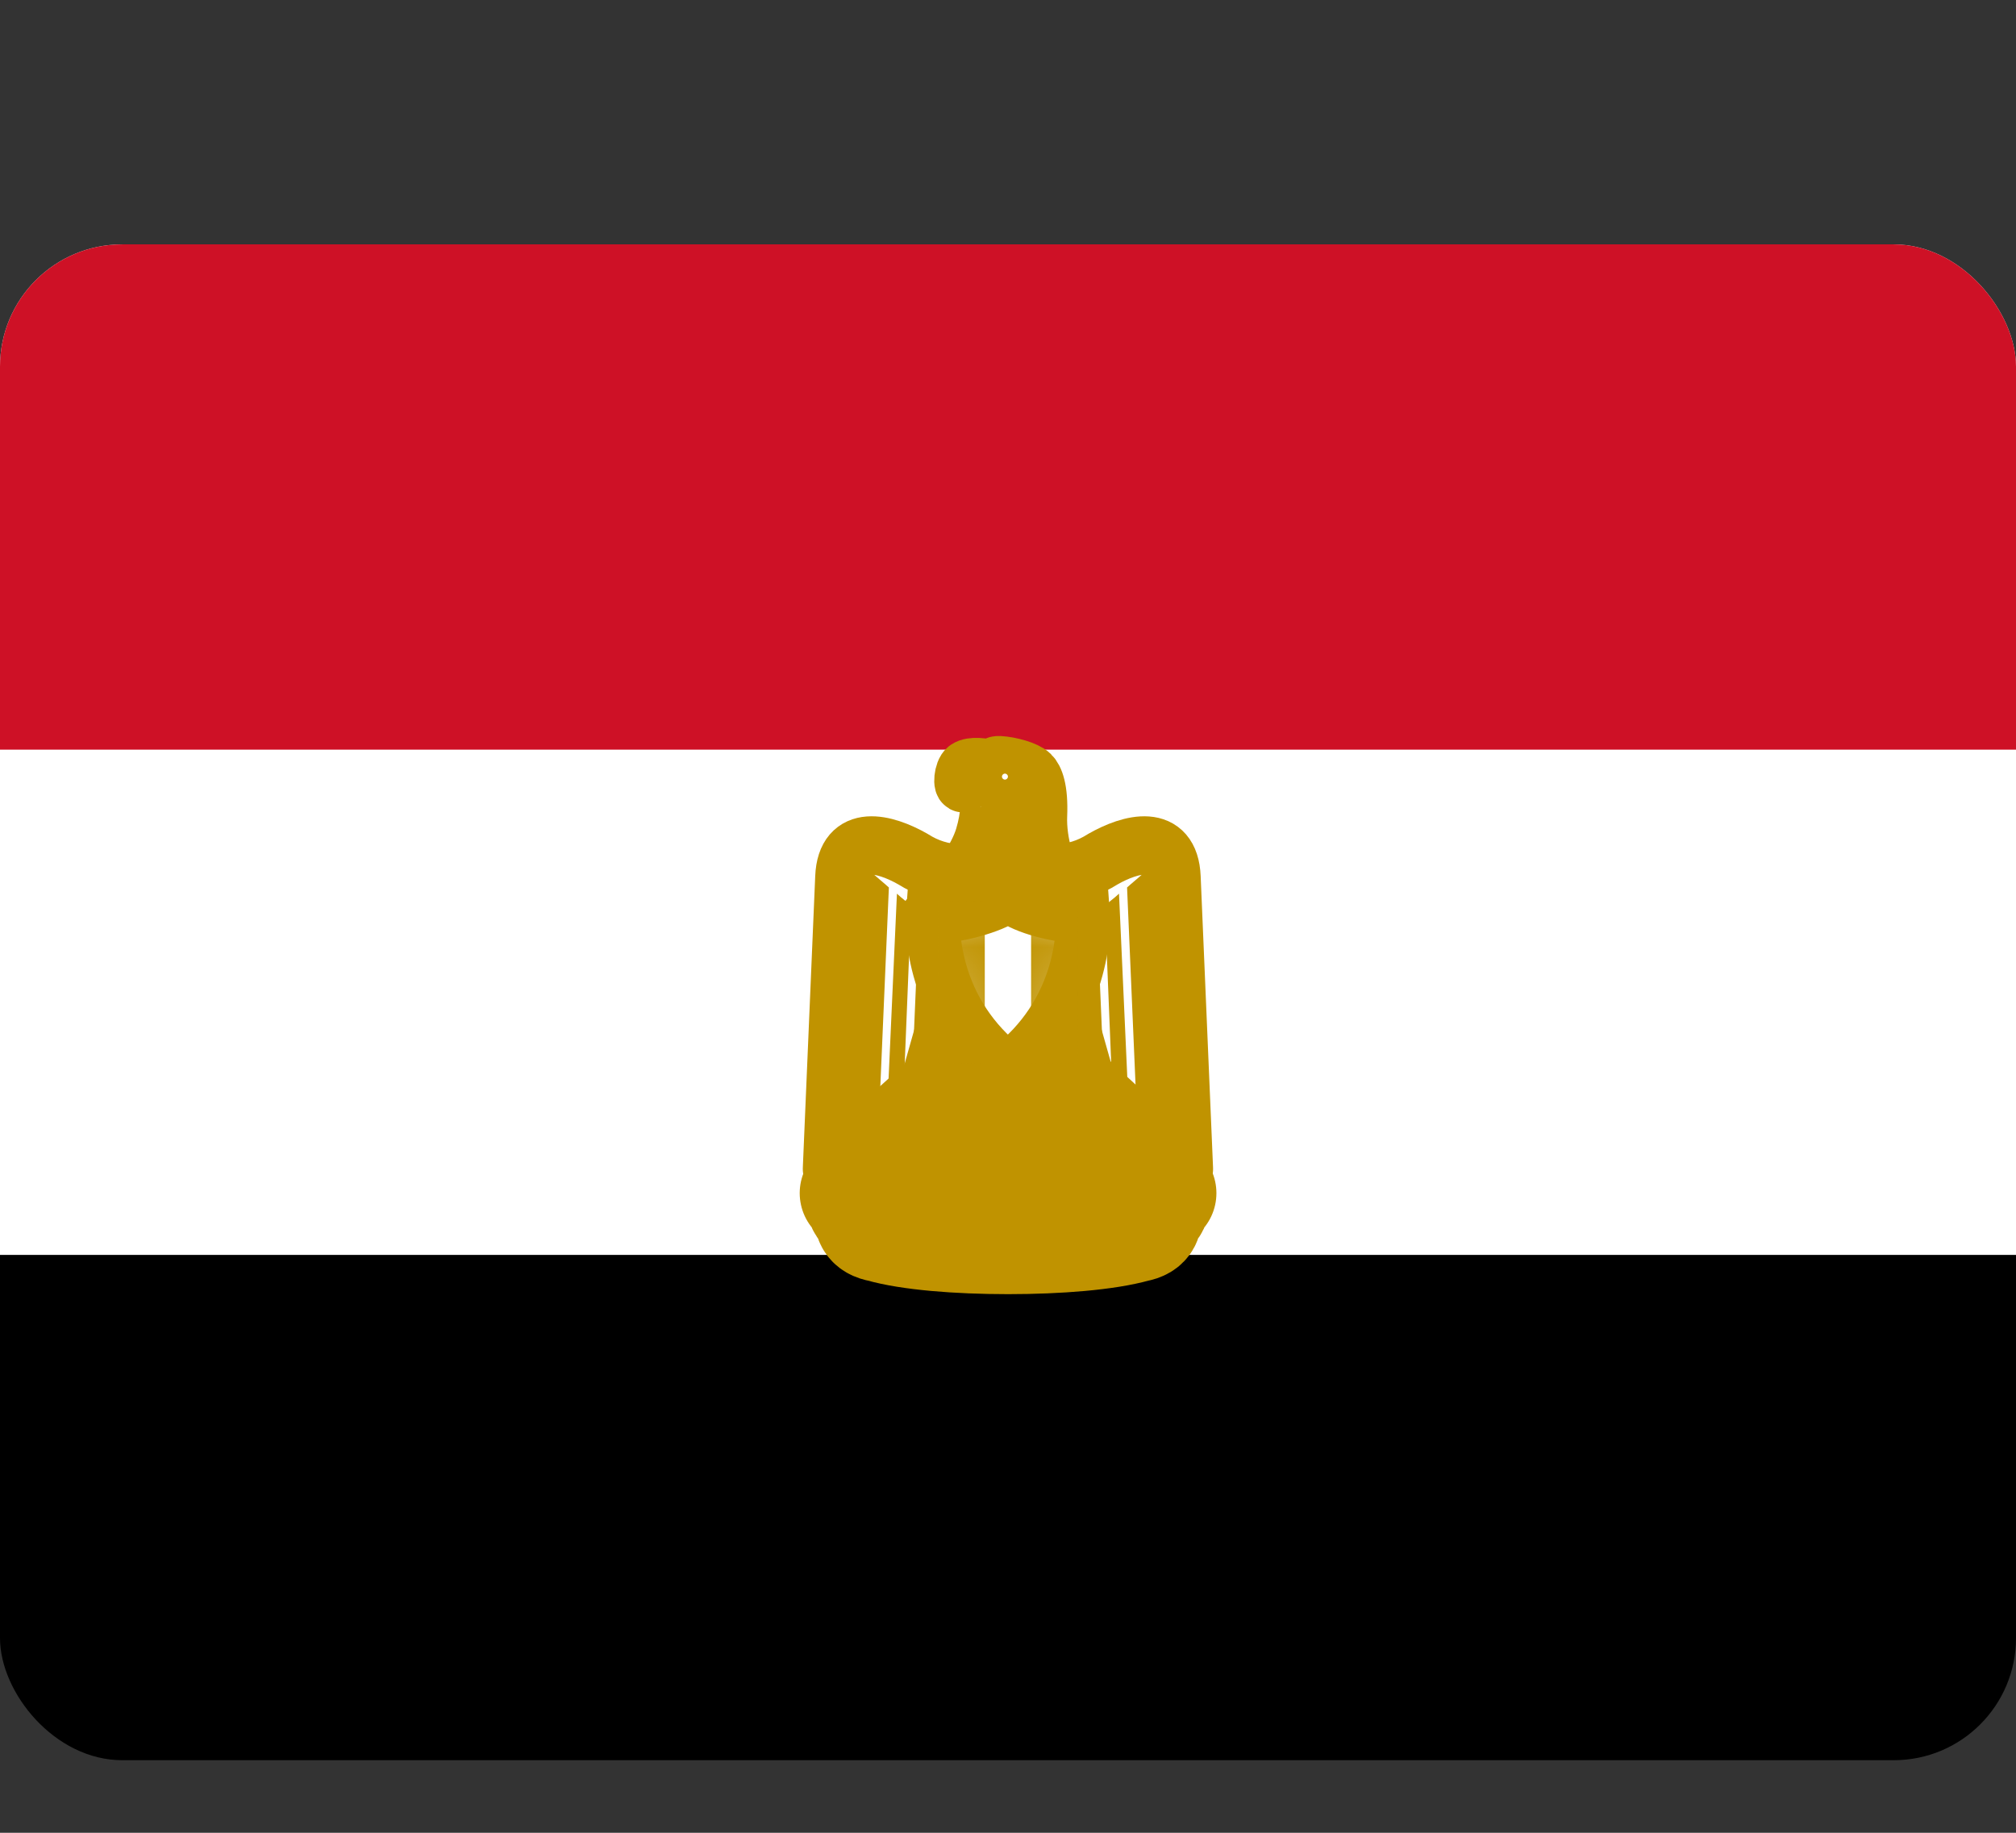 <svg fill="none" height="30" viewBox="0 0 33 30" width="33" xmlns="http://www.w3.org/2000/svg" xmlns:xlink="http://www.w3.org/1999/xlink"><rect x="0" y="0" width="33" height="30" fill="#333333" stroke="none"/><clipPath id="a"><rect height="24.812" rx="2" width="33" y="4"/></clipPath><mask id="b" height="4" maskUnits="userSpaceOnUse" width="3" x="15" y="14"><path d="m17.63 15.087c-.012.001-.023.001-.035.001-.258 0-.857-.132-1.088-.329-.242.182-.851.329-1.104.329-.012 0-.024-.001-.035-.004-.001.058.002.117.006.171.013.203.049.406.103.602.171.616.52 1.139 1.021 1.536.501-.397.851-.921 1.022-1.538.054-.196.09-.399.104-.602.003-.057.006-.126.006-.168z" fill="#4bcfff" stroke="#c09300" stroke-width=".689"/></mask><g clip-path="url(#a)"><path d="m-2.2 4h37.4v24.812h-37.4z" fill="#000"/><path d="m-2.2 4h37.4v16.541h-37.4z" fill="#fff"/><path d="m-2.2 4h37.4v8.271h-37.4z" fill="#ce1126"/><path d="m16.533 16.505 2.846 2.629-.203-4.775c-.03-.724-.662-.558-1.121-.297-.465.297-.996.297-1.556.101-.56.196-1.091.196-1.556-.101-.459-.261-1.091-.427-1.121.297l-.203 4.775z" fill="#fff" stroke="#c09300" stroke-linejoin="round" stroke-width=".956"/><path d="m14.15 14.194-.197 4.645-.334.296.203-4.775c.095-.065.262-.166.328-.166zm.4.333-.167 3.885-.334.34.203-4.486c.066.065.262.225.298.261zm.364.296-.131 3.241-.268.261.167-3.697c.066.065.197.16.232.196zm.394.166-.131 2.762-.262.212.131-3.074c.066.03.197.101.262.101zm.364 0-.096 2.302-.268.261.101-2.533c.065 0 .232 0 .262-.03z" fill="#c09300"/><path d="m18.849 14.194.197 4.645.334.296-.203-4.775c-.095-.065-.262-.166-.328-.166zm-.4.333.167 3.885.334.34-.203-4.486c-.066.065-.262.225-.298.261zm-.364.296.131 3.241.268.261-.167-3.697c-.066.065-.197.16-.232.196zm-.394.166.131 2.762.262.212-.131-3.074c-.066.03-.197.101-.262.101zm-.364 0 .096 2.302.268.261-.101-2.533c-.065 0-.232 0-.262-.03z" fill="#c09300"/><g stroke="#c09300"><path d="m16.631 17.03.4 1.809-.131.131-.137-.101-.227-1.613.095 1.613-.131.166-.131-.166.095-1.613-.227 1.613-.137.101-.131-.131.399-1.809z" fill="#c09300" stroke-width=".808"/><path d="m15.605 16.237-.793 2.8 1.091.166.465-2.106z" fill="#fff" stroke-linejoin="round" stroke-width=".894"/><path d="m15.343 17.194.095.231.515-.49" stroke-linejoin="round" stroke-width=".955"/><path d="m15.7 16.612.108 1.007.328-.427m-.131.166.179.615m.07-.226-.362.548m.113.546-.116-.546-.101-.555-.243.327-.106-.377-.34.347.173.631.238-.39.131.398.245-.379" stroke-linejoin="round" stroke-width=".955"/><path d="m15.045 18.971.22-.308.143.474.197-.332.131.398" stroke-linejoin="round" stroke-width=".955"/><path d="m17.393 16.237.793 2.8-1.091.166-.465-2.106z" fill="#fff" stroke-linejoin="round" stroke-width=".894"/><path d="m17.655 17.194-.095.231-.515-.49" stroke-linejoin="round" stroke-width=".955"/><path d="m17.298 16.612-.108 1.007-.328-.427m.131.166-.179.615m-.07-.226.362.548m-.113.546.116-.546.101-.555.243.327.106-.377.34.347-.173.631-.238-.39-.131.398-.245-.379" stroke-linejoin="round" stroke-width=".955"/><path d="m17.954 18.971-.22-.308-.143.474-.197-.332-.131.398" stroke-linejoin="round" stroke-width=".955"/><path d="m16.5 20.289c.829 0 1.622-.065 2.087-.196.197-.035.197-.136.197-.267.197-.065.095-.296.233-.296-.137.036-.167-.231-.334-.196 0-.231-.233-.261-.429-.196-.394.131-1.091.16-1.753.16-.662-.03-1.353-.03-1.753-.16-.197-.065-.429-.035-.429.196-.167-.036-.197.231-.334.196.137 0 .036.231.233.296 0 .131 0 .231.203.267.459.131 1.252.196 2.081.196z" fill="#fff" stroke-linecap="round" stroke-linejoin="round" stroke-width="1.789"/><path d="m15.373 19.035c.268.036.566.065.799.036.131 0 .227.225-.036.261-.232.029-.596 0-.793-.036-.167-.03-.531-.095-.763-.16-.233-.101-.066-.296.066-.267.203.065.465.131.727.166zm2.254 0c-.268.036-.566.065-.793.036-.137 0-.233.225.03.261.233.029.596 0 .793-.036.167-.03.531-.095.763-.16.233-.101.066-.296-.066-.267-.203.065-.465.131-.727.166z" fill="#fff" stroke-linecap="round" stroke-linejoin="round" stroke-width=".955"/><path d="m14.55 18.905c-.203-.036-.298.196-.232.326.03-.065.167-.065.197-.131.036-.101-.03-.101.036-.196zm.793.607c0-.13.131-.114.131-.245 0-.065-.036-.166-.101-.166s-.131.065-.131.131c-.03.131.101.15.101.281zm.944-.376c.197 0 .177.261.082.392 0-.095-.167-.131-.167-.196 0-.101.151-.101.085-.196zm2.162-.231c.203-.036.298.196.233.326-.03-.065-.167-.065-.197-.131-.036-.101.03-.101-.036-.196zm-.793.607c0-.13-.131-.114-.131-.245 0-.065.036-.166.101-.166.066 0 .131.065.131.131.03.131-.101.15-.101.281zm-.944-.376c-.197 0-.177.261-.082.392 0-.095.167-.131.167-.196 0-.101-.151-.101-.085-.196z" fill="#fff" stroke-linecap="round" stroke-linejoin="round" stroke-width=".955"/><path d="m14.616 18.97c.066 0 .167.03.197.065l-.197-.065zm.327.101c.036 0 .167.03.233.065l-.233-.065zm1.193.13c-.066 0-.197 0-.233.03l.232-.03zm-.364 0c-.036-.036-.167-.036-.232 0h.232zm2.611-.231c-.066 0-.161.03-.197.065zm-.328.101c-.036 0-.167.03-.233.065l.233-.065zm-1.193.13c.066 0 .197 0 .233.03l-.233-.03zm.364 0c.036-.036.167-.036.233 0h-.233z" fill="#fff" stroke-linecap="round" stroke-linejoin="round" stroke-width=".67"/></g><path d="m14.56 19.491c-.022-.004-.034-.022-.028-.042.007-.025.027-.04.046-.033.012.004.035.027.035.035 0.0.009-.012.031-.017.031-.002 0-.006.002-.007.004-.004.005-.017.007-.028.005zm2.283.162c-.008-.003-.021-.021-.021-.03 0-.016.024-.042.038-.042.007-0.0.027.01.035.018.013.014.011.037-.006.05-.008.006-.033.009-.045.004zm.015.102c-.018-.006-.024-.014-.025-.034-.001-.02.001-.023.022-.035l.015-.008.014.006c.02.009.029.018.029.032.001.014-.01.029-.027.036-.015.006-.015.007-.029.002z" fill="#c09300"/><path d="m14.743 19.306c-.014-.001-.034.013-.045.019-.027.006-.058.023-.084.005-.026-.008-.06-.002-.064.03.007.027.045.042.068.025.017-.022.064-.035.069.003-.019.029-.017.067-.033.097-.003.019-.01.037-.021.053-.019.002-.04-0-.056.012-.026.001-.052.014-.068.036-.017.024-.033.048-.038.077.004.03.039.039.065.04.028.008.055.018.083.026.045.01.087.026.132.036.066.02.135.029.201.047.007.002.013.004.021.005.028.006.042-.024.044-.046.014-.048.024-.097.038-.145.009-.019.021-.063-.017-.053-.021.013-.04.032-.066.034-.036.002-.016.039-.001.054.003.024-.005.053-.021.072-.022.014-.049-.002-.071-.008-.024 0-.072-.012-.049-.044.008-.024.009-.05.018-.074.012-.025.014-.053.019-.08-.015-.032-.041.011-.061.014-.014.01-.067.014-.039.039.024.018.006.05.001.072-.002.032-.035.04-.061.032-.026-.001-.062-.021-.04-.049.005-.024.013-.047.018-.071.01-.029.018-.056.029-.085.004-.026.014-.05.026-.072.001-.028.02-.053.019-.082-.002-.014-.008-.019-.017-.019zm-.149.3c.003-.001.006-0.0.009.001.01.004.011.013 0 .022-.005.004-.01.008-.012.008-.019-.002-.025-.004-.026-.012-.001-.006.001-.008.014-.014.006-.003.011-.004.014-.005zm-.043.208c-.021-.019-.017-.033.013-.056.013-.01.021-.009.036.005.023.021.024.034.004.052-.01.009-.014.011-.026.011-.012 0-.016-.001-.027-.012zm.127.038c-.005-.001-.009-.003-.013-.006s-.007-.007-.01-.011c-.003-.004-.004-.009-.004-.014-.001-.005-0-.01.001-.014.005-.018.008-.02.035-.02.03-0.0.035.005.036.031 0.0.015-.001.018-.008.025-.009.008-.025.012-.036.009zm3.703.003c-.009-.008-.011-.011-.011-.021-0-.017.01-.029.031-.039.028-.013.04-.011.051.008.014.025.013.035-.004.052-.009.009-.011.01-.033.01-.021 0-.024-.001-.034-.009zm-3.535.048c-.015-.004-.023-.015-.023-.033-0-.014.001-.016.011-.024.006-.005.016-.009.024-.01.011-.002.015-.001.024.006.023.016.028.032.015.047-.014.016-.028.02-.05.014zm.911.041c-.003-.004-.011-.007-.012-.012.001-.023.003-.046.01-.068.004-.022.001-.044.008-.065.008-.038.008-.078.017-.116 0-.02.002-.039.008-.058.007-.03.001-.061.009-.09-.001-.011.012-.041.023-.023.016.024.038.043.059.063.018.011.002.026-.011.031-.017.007-.021.026-.02.042-.003.017-.009.033-.01.051-.004.026-.003.052-.006.078-.007.025-.005.052-.007.078 0.0.017-.007.032-.006.048-.002.017-.003.037-.017.049-.014.007-.034.006-.044-.006zm1.234-.405c-.02.015-.038.033-.056.05-.025.019.02.029.026.045.006.024.006.05.008.075.007.023.011.047.009.071-.002.026-.036.02-.051.035-.02.009-.029.029-.044.043-.01.02-.013.045-.014.067.002.019-.013.039 0 .056.002.002.004.005.005.008.004.006.014.001.021.003.021-.001.043.002.062-.006.05-.009.101-.009.152-.012.031.001.061-.01.092-.009.024.005.035-.021.035-.04-.014-.027-.002-.059-.013-.087-.01-.028-.006-.059-.01-.088-.001-.023-.029-.031-.044-.014-.014.014-.037.017-.048.035-.012.025.026.025.033.044.007.019.005.041.006.061.005.025-.022.026-.039.029-.022.008-.054.014-.066-.013-.008-.02-.007-.041-.009-.062-.001-.037-.009-.073-.012-.11-.002-.045-.01-.09-.013-.136-0-.019-.003-.05-.03-.044zm-.026.341.013.001.001.015.001.015-.017.005c-.009.003-.017.004-.017.004-.003-.002-.005-.003-.008-.005-.009-.007-.007-.016.005-.028.007-.007.01-.008.021-.008zm-1.245-.384c-.016.005-.036.029-.052.028-.037.003-.032.038-.005.05.003.011 0.0.024.001.036.005.033-.015.059-.012.092-.002.036-.013.071-.014.107-.01.037-.01.076-.017.114-.004.034-.029.022-.051.013-0-.015-.001-.029-.001-.044.009-.034-.018-.044-.045-.048-.029.003-.043-.022-.036-.046.012-.015.043-.011.062-.013.041.008.039-.046.018-.065-.014-.026-.05-.038-.06-.065.004-.036-.02-.072-.049-.089-.045-.003-.079.036-.096.074-.019.005-.038.011-.056.018-.029.007-.071.058-.031.077.023.006.091.022.061.053-.017.029-.05.03-.079.022-.03 0-.064-.015-.062-.049-.006-.031-.005-.065-.019-.093-.006-.035-.046-.027-.048.005-.03.022-.026.058-.005.084.013.03 0.0.065-.013.093-.008.036-.048.037-.077.049-.014.005-.068-.003-.048.027.031.011.069.021.101.013.034-.004.064-.028.081-.057.023-.023.062-.011.092-.012.032-0.0.065.022.096.008.009-.023.051-.062.064-.022-.002.036.029.055.062.05.036-.002.023.025.022.046.002.039.027.059.06.075.011.003.023.002.034 0 .031-.01.065-.024.074-.058.013-.028.013-.06.022-.089.007-.047.017-.093.018-.141.011-.043.008-.088.017-.132.005-.032.01-.065.013-.097-.004-.017-.011-.02-.021-.017zm-.282.172c.006.001.01.009.01.022.001.015.009.027.018.03.007.002.007.01-.001.015-.005.003-.013.005-.029.005-.024-0-.039-.006-.052-.019l-.008-.008.012-.008c.008-.006.016-.013.023-.021.012-.012.02-.018.026-.017zm2.744-.326c-.024.001-.047.005-.069.01-.043-.003-.065.042-.023.065.025.063.064-.013.104-.008.06.012.065.076.074.124.003.048.017.094.031.14.04.044-.03.072-.06.037-.025-.028-.08-.061-.11-.023-.037.016-.039.066-.07.08-.05.015-.057-.046-.083-.072-.024-.034-.071-.037-.109-.049-.018-.036-.009-.097-.045-.121-.031.013-.088.07-.04.097.046.04-.02.058-.042.085-.03.034-.035.08-.04.123-.052.029-.062-.033-.069-.071-.004-.046-.043-.032-.07-.015-.04.016-.059.053-.087.083-.003.027.002.056.001.084.009.034.05.018.075.015.041-.017.057.026.025.05-.022.028-.092.013-.086.058.023.003.046.002.069 0 .045-.012.094-.044.099-.094.006-.044.069-.036.104-.045.043-.012.095-.016.105.039.029.031.093.066.126.023.033-.02.049-.055.047-.093-.007-.032.053-.034.068-.015.022.035.089.025.122.005.035-.026.042-.07.092-.071.074-.022.151-.035.223-.062.059-.013-.009-.05-.023-.071-.045-.022-.084.068-.134.023-.039-.03-.036-.086-.051-.129-.01-.056-.007-.121-.048-.165-.028-.03-.066-.037-.105-.035zm-.283.392c.005-0.0.011.002.021.008.018.01.031.027.031.04 0 .009-.002.009-.016.015-.008.004-.018.008-.021.008-.007-0-.026-.015-.026-.021-0-.003-.002-.012-.005-.019-.005-.013-.004-.013.003-.022.004-.006.008-.009.013-.009zm.271.014c.015-.001.025.004.031.015.008.014.003.024-.017.032-.009.004-.017.007-.018.006-.001-0-.008-.004-.016-.009-.011-.007-.013-.011-.013-.019-0-.013.015-.025.033-.026zm-.371.004c.004-.001.009.002.014.006.007.006.01.012.012.025.001.009.001.021 0 .026-.002.009-.002.009-.023.009-.027 0-.029-.003-.029-.027 0-.015.001-.02.009-.028.007-.007.012-.01.017-.01zm-.229.059c.008.002.016.008.018.018.003.013 0.0.019-.01.025-.009.005-.03.006-.036.003-.002-.001-.006-.004-.008-.008-.003-.005-.002-.007.001-.01.003-.002.005-.005.005-.006 0-.002.003-.007.006-.012.006-.008.015-.011.023-.009zm.384.049c.007 0 .014.003.018.006.008.007.007.017-.001.023-.006.004-.036.004-.047 0-.005-.002-.006-.004-.006-.009 0-.006.002-.009.012-.014.009-.004.017-.006.025-.006zm-.714.199c-.004-.003-.01-.005-.004-.009.007-.013.021-.017.034-.021.023-.01.042-.026.057-.046.002-.014.018-.021.018-.036 0-.02.001-.04-.004-.059-.005-.018-.019-.031-.034-.04-.011-.008-.028-.011-.032-.025-.002-.014.011-.025.015-.038.009-.017.017-.036.027-.053.011-.012.027-.001.033.011.008.011.015.024.019.037.013.014.024.03.028.048.006.013.016.025.015.04 0 .017.01.033.009.05.001.023.001.047-.008.069-.006.012-.017.019-.025.03-.013.012-.028.024-.045.03-.012.004-.019.018-.034.014-.021 0-.043.003-.064-0.0.001.002-.006-.004-.005-.002zm-.285.019c-.01-.01-.012-.015-.012-.025-0-.01.002-.014.012-.024.018-.018.027-.019.059-.003.03.015.04.017.043.006.003-.01.02-.02.036-.02.01 0 .016.002.025.009.011.008.011.009.011.028 0.0.019-0.0.02-.012.03-.012.01-.013.011-.028.009-.018-.002-.029-.01-.032-.024-.002-.01-.006-.013-.009-.006-.001.002-.005.005-.01.006-.008.002-.023.011-.033.021-.004.004-.011.005-.021.005-.015 0-.017-.001-.028-.012zm-.824-.368c-.028 0-.057.023-.061.05.006.031.032.061.016.094.011.042-.032.058-.061.034-.018-.04-.027-.084-.053-.12-.033-.009-.048.044-.071.062.012.031.045.059.049.098.008.038-.015.08-.048.1-.029.027-.068.017-.103.023-.043.025.031.034.051.035.043.004.089-.001.121-.034.032-.015.029-.07.068-.076.066-.003.131.01.197.012.035.008.09-.004.114.022 0.0.046.039.074.077.092.021.006.043-.02.064-.025.04-.013.028-.062.052-.081.069-.004.138-.003.206-.004.013 0.0.017-.018.026-.026-.002-.026-.003-.053-.006-.079-.013-.033.002-.076-.022-.105-.035-.009-.064.022-.099.025-.038.017-.071.052-.073.096-.023.037-.059-.007-.047-.037-.001-.013.003-.029-.001-.041-.021-.025-.058-.017-.087-.021-.042.002-.084-.007-.126-.006-.037-.003-.076.003-.112-.006-.043-.001-.037-.043-.044-.072-.008-.006-.017-.008-.026-.008zm.083.152c.014 0.0.028.002.042.004.018.003.037-.006.055 0 .041.007.081.005.122.009.011-0.0.019.008.026.014 0.0.028 0 .057 0 .085-.001.011.003.025-.006.032-.003.002-.007.004-.01.005-.011-.003-.023-.01-.029-.021-.002-.015.001-.029.001-.044-0-.004.002-.01 0-.013-.009-.006-.019-.01-.03-.01-.035-.001-.07-.004-.105-.005-.029-.002-.06.003-.088-.005-.011-.004-.026-.003-.033-.014-.01-.011.004-.025.014-.03.013-.006.027-.008.042-.008zm.469.01c.006-0.0.009.002.012.014.002.008.004.017.005.021.002.005-.001.006-.008.009-.021.008-.041.007-.048-.003-.003-.004.001-.018.006-.023.012-.011.025-.018.033-.018z" fill="#c09300"/><path d="m17.011 14.468c.028.002-.037-.147-.037-.147.073.075.35.092.35.092-.166-.073-.332-.624-.313-1.064.018-.441-.064-.615-.129-.679-.083-.083-.35-.156-.526-.165-.099-.005-.083.075-.083.075-.184-.047-.368-.065-.451-.01-.078.052-.095.311-.037.266.138-.11.259-.01.342.11.073.105.068.404-.037.752-.111.366-.414.733-.414.733.165 0 .396-.146.396-.146l-.055.229c.174-.083.313-.211.313-.211l.166.173c.055-.073.166-.173.166-.173s.139.146.35.165z" fill="#fff" stroke="#c09300" stroke-width=".916"/><path d="m16.338 13.414s-.093.679-.267.872m.414-.89s-.036.687-.157.908m.286-.88s0 .752.046.88m.119-.843s.037.632.194.861" stroke="#c09300" stroke-width=".955"/><path d="m16.17 13.085c-.008-.06-.023-.107-.044-.138-.083-.12-.204-.221-.342-.11 0 0 .047-.146.148-.151.078-.005.256.058.412.324 0 0-.116-.026-.143-.002-.052.045-.031.076-.031.076z" fill="#c09300" stroke="#c09300" stroke-width=".266"/><path d="m15.769 12.655c.011-.037.029-.071.052-.086.083-.055.267-.037.451.01 0 0-.016-.08.083-.075.176.01.443.083.526.165.019.021.042.052.062.099h-.003c-.041-.057-.156-.053-.184-.05-.044.005-.072.003-.13.018-.028.006-.07.015-.093.033-.018.015-.033.068-.06.068-.044 0-.041-.011-.052-.024-.015-.018-.023-.044-.037-.042-.046.008-.119-.028-.212-.101-.093-.073-.129-.091-.249-.083-.119.01-.156.076-.156.076z" fill="#c09300" stroke="#c09300" stroke-width=".266"/><path d="m16.45 12.761c.027 0 .049-.022.049-.049s-.022-.049-.049-.049c-.027 0-.049.022-.049.049s.022.049.049.049z" fill="#fff"/><path d="m16.498 17.532c1.357-1.038 1.24-2.559 1.24-2.559-.036.007-.07.011-.106.011-.284 0-.963-.162-1.121-.368-.17.186-.863.368-1.146.368-.036 0-.071-.004-.105-.011 0 0-.118 1.521 1.238 2.559z" fill="#fff" stroke="#c09300" stroke-width=".865"/><path d="m17.63 15.087c-.012.001-.023.001-.035.001-.258 0-.857-.132-1.088-.329-.242.182-.851.329-1.104.329-.012 0-.024-.001-.035-.004-.001.058.002.117.006.171.013.203.049.406.103.602.171.616.52 1.139 1.021 1.536.501-.397.851-.921 1.022-1.538.054-.196.09-.399.104-.602.003-.057.006-.126.006-.168z" stroke="#c09300" stroke-width=".689"/><g clip-rule="evenodd" fill="#c09300" fill-rule="evenodd" mask="url(#b)"><path d="m15.361 14.746h.759v2.659h-.759z"/><path d="m16.878 14.746h.759v2.659h-.759z"/></g></g></svg>